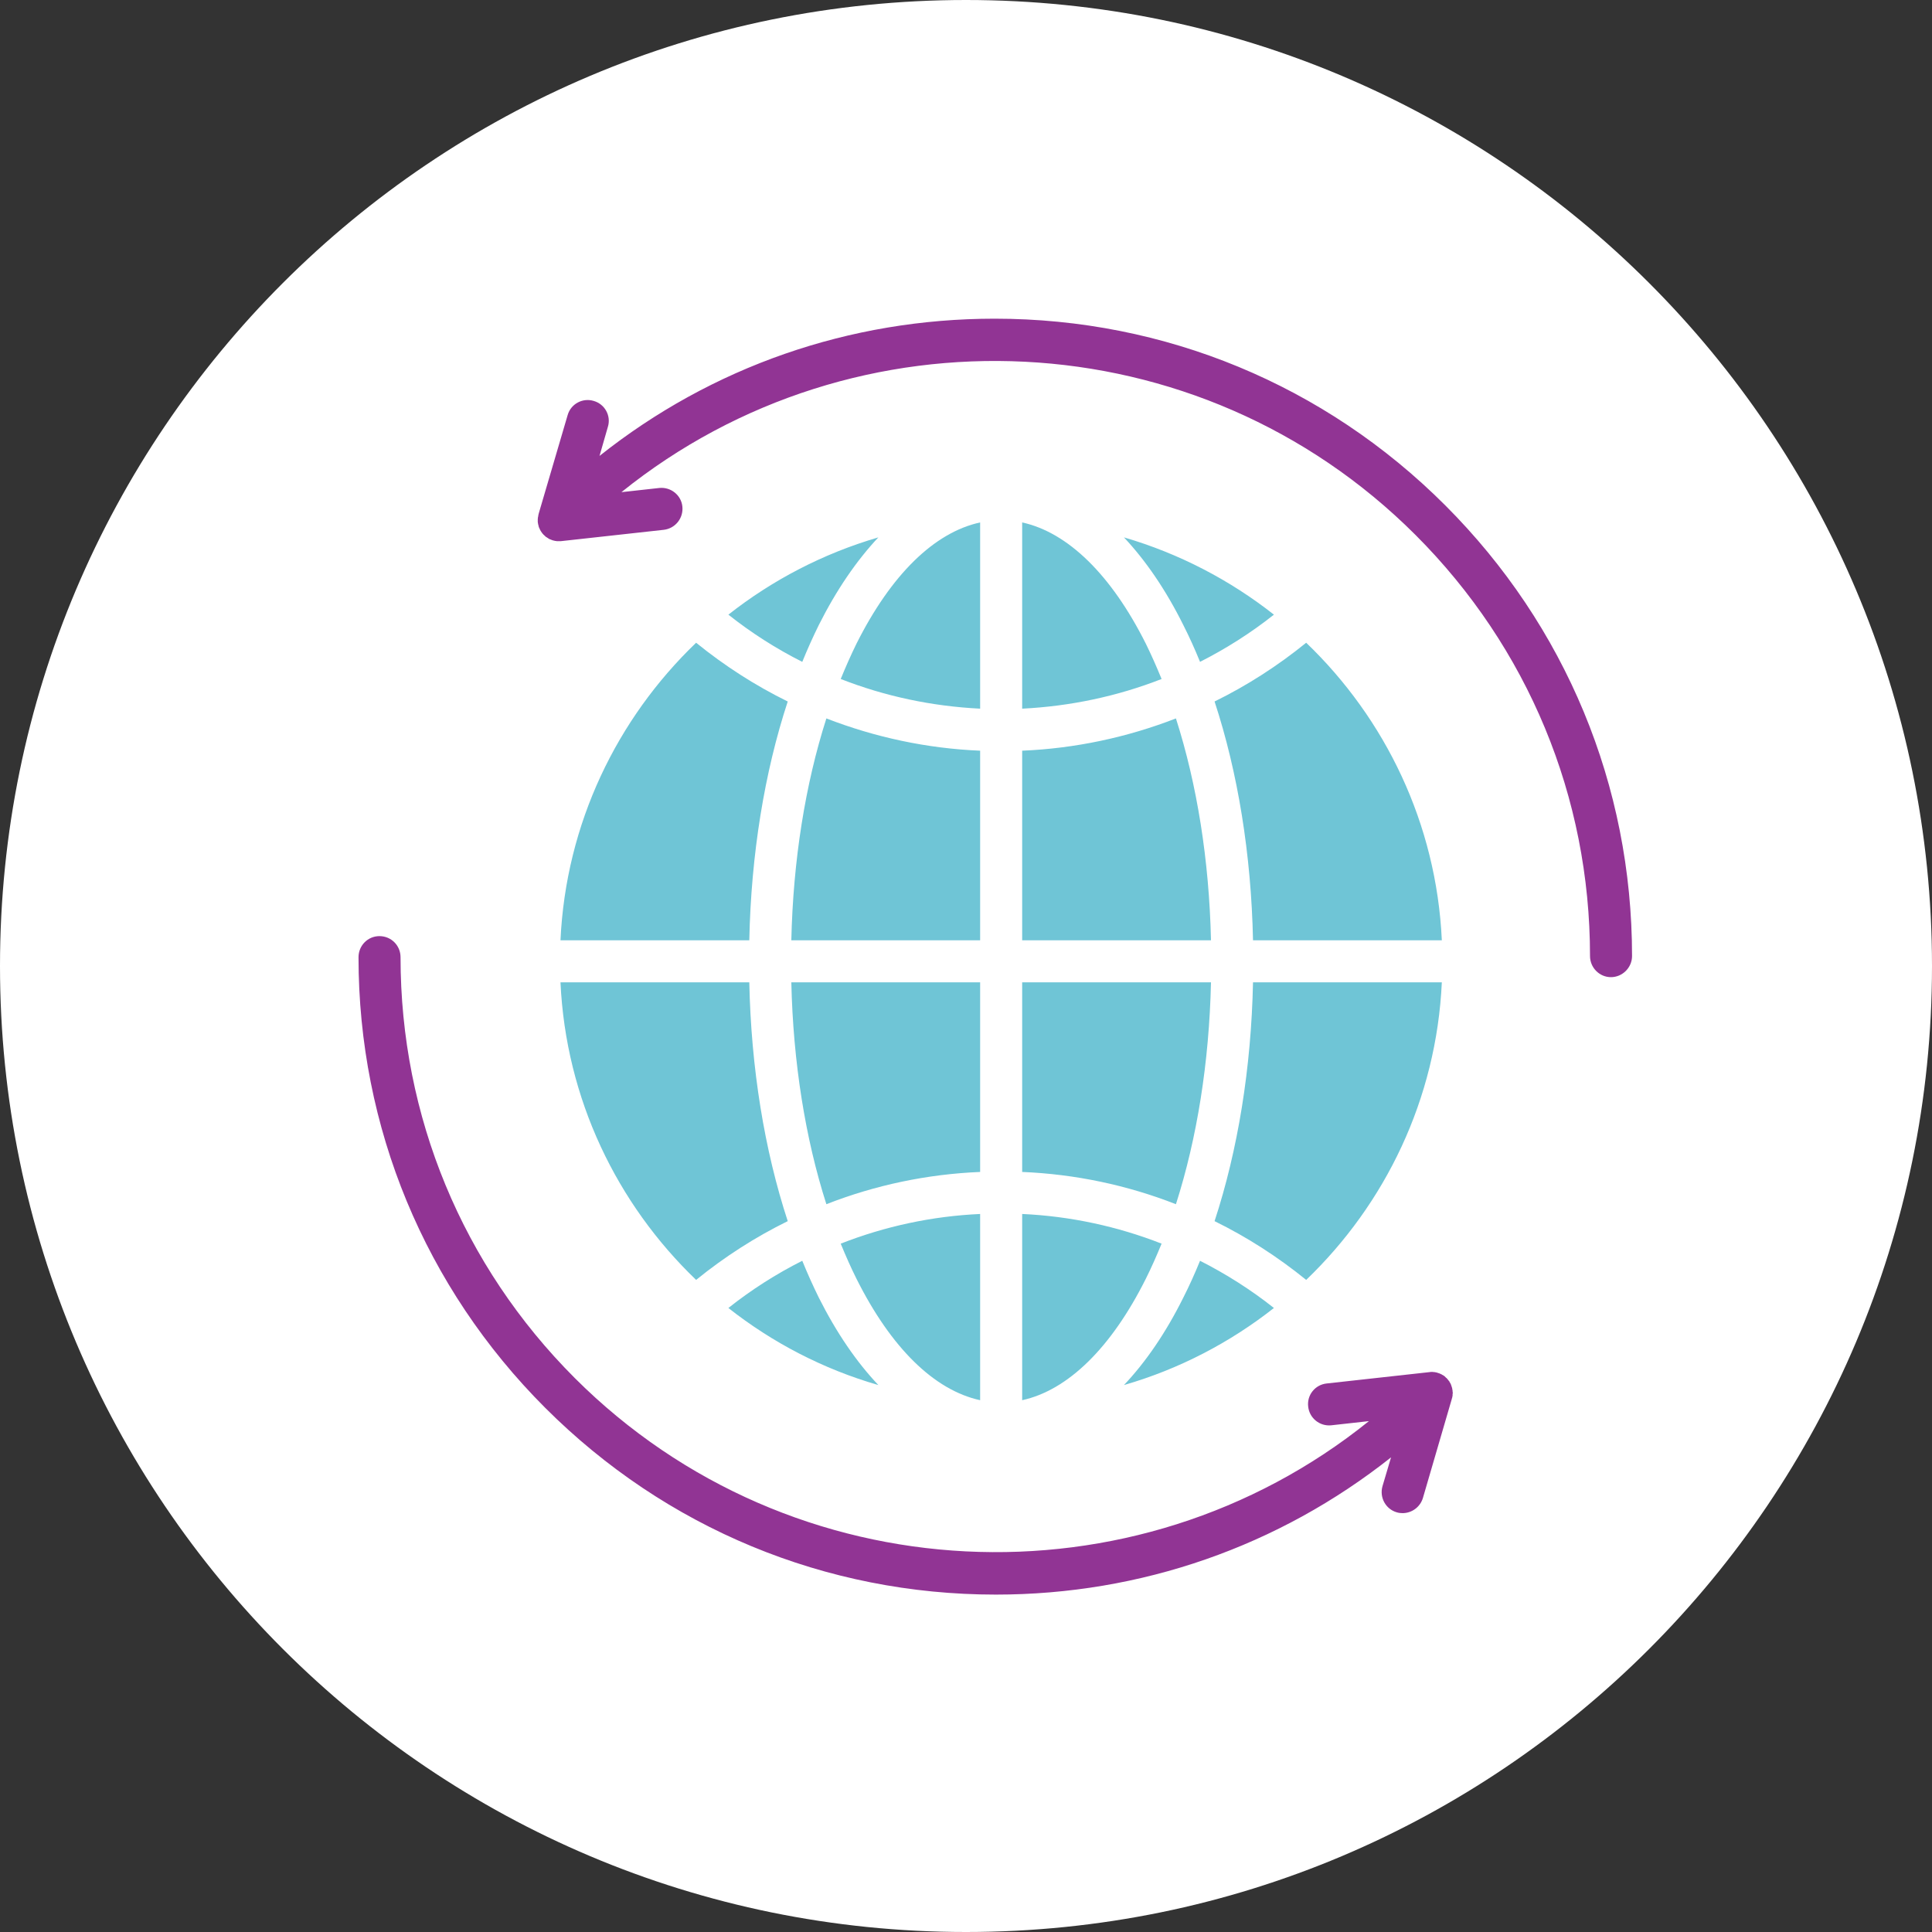 <svg id="SvgjsSvg1047" xmlns="http://www.w3.org/2000/svg" version="1.1" xmlns:xlink="http://www.w3.org/1999/xlink" xmlns:svgjs="http://svgjs.com/svgjs" width="97" height="97" viewBox="0 0 97 97"><rect x="0" y="0" width="97" height="97" fill="#333333" stroke="none"/><title>Oval 2 Copy</title><desc>Created with Avocode.</desc><defs id="SvgjsDefs1048"></defs><path id="SvgjsPath1049" d="M1068 1544.5C1068 1517.714 1089.714 1496 1116.5 1496C1143.286 1496 1165 1517.714 1165 1544.5C1165 1571.286 1143.286 1593 1116.5 1593C1089.714 1593 1068 1571.286 1068 1544.5Z " fill="#ffffff" fill-opacity="1" transform="matrix(1,0,0,1,-1068,-1496)"></path><path id="SvgjsPath1050" d="M1095 1544C1095 1531.297 1105.297 1521 1118 1521C1130.703 1521 1141 1531.297 1141 1544C1141 1556.703 1130.703 1567 1118 1567C1105.297 1567 1095 1556.703 1095 1544Z " fill="#6fc5d6" fill-opacity="1" transform="matrix(1,0,0,1,-1068,-1496)"></path><path id="SvgjsPath1051" d="M1118.26 1520C1104.88 1520 1094 1530.88 1094 1544.26C1094 1557.64 1104.88 1568.53 1118.26 1568.53C1131.64 1568.53 1142.53 1557.64 1142.53 1544.26C1142.53 1530.88 1131.64 1520 1118.26 1520ZM1140.39 1543.21H1130.91C1130.82 1538.9 1130.15 1534.78 1128.98 1531.22C1130.61 1530.42 1132.15 1529.43 1133.58 1528.27C1137.55 1532.08 1140.12 1537.35 1140.39 1543.21ZM1125.53 1528.32C1125.81 1528.89 1126.07 1529.48 1126.32 1530.09C1124.1 1530.96 1121.73 1531.46 1119.32 1531.58V1522.23C1121.61 1522.73 1123.79 1524.85 1125.53 1528.32ZM1119.32 1554.84V1545.32H1128.8C1128.71 1549.33 1128.1 1553.15 1127.04 1556.46C1124.59 1555.5 1121.98 1554.95 1119.32 1554.84ZM1126.32 1558.44C1126.07 1559.05 1125.81 1559.64 1125.53 1560.2C1123.79 1563.68 1121.61 1565.8 1119.32 1566.3V1556.95C1121.73 1557.06 1124.1 1557.57 1126.32 1558.44ZM1110.21 1530.09C1110.46 1529.48 1110.72 1528.89 1111 1528.32C1112.74 1524.85 1114.91 1522.73 1117.21 1522.23V1531.58C1114.79 1531.46 1112.43 1530.96 1110.21 1530.09ZM1117.21 1533.69V1543.21H1107.73C1107.82 1539.2 1108.43 1535.38 1109.49 1532.07C1111.94 1533.02 1114.55 1533.58 1117.21 1533.69ZM1109.11 1527.38C1108.82 1527.97 1108.54 1528.59 1108.28 1529.23C1106.97 1528.57 1105.73 1527.78 1104.57 1526.86C1106.78 1525.12 1109.33 1523.79 1112.1 1522.98C1111.01 1524.14 1110 1525.61 1109.11 1527.38ZM1117.21 1554.84C1114.55 1554.95 1111.94 1555.5 1109.49 1556.46C1108.43 1553.15 1107.82 1549.33 1107.73 1545.32H1117.21ZM1117.21 1556.95V1566.3C1114.91 1565.8 1112.74 1563.68 1111 1560.2C1110.72 1559.64 1110.46 1559.05 1110.21 1558.44C1112.43 1557.57 1114.79 1557.06 1117.21 1556.95ZM1108.28 1559.3C1108.54 1559.94 1108.82 1560.56 1109.11 1561.15C1110 1562.92 1111.01 1564.39 1112.1 1565.54C1109.33 1564.74 1106.78 1563.41 1104.57 1561.67C1105.73 1560.75 1106.97 1559.96 1108.28 1559.3ZM1127.41 1561.15C1127.71 1560.56 1127.99 1559.94 1128.25 1559.3C1129.55 1559.96 1130.8 1560.75 1131.96 1561.67C1129.75 1563.41 1127.2 1564.74 1124.43 1565.54C1125.52 1564.39 1126.53 1562.92 1127.41 1561.15ZM1119.32 1543.21V1533.69C1121.98 1533.58 1124.59 1533.02 1127.04 1532.07C1128.1 1535.38 1128.71 1539.19 1128.8 1543.21ZM1128.25 1529.23C1127.99 1528.59 1127.71 1527.97 1127.41 1527.38C1126.53 1525.61 1125.52 1524.14 1124.43 1522.98C1127.2 1523.79 1129.75 1525.12 1131.96 1526.86C1130.8 1527.78 1129.55 1528.57 1128.25 1529.23ZM1102.95 1528.27C1104.38 1529.43 1105.92 1530.42 1107.55 1531.22C1106.38 1534.78 1105.71 1538.9 1105.62 1543.21H1096.14C1096.41 1537.35 1098.98 1532.08 1102.95 1528.27ZM1096.14 1545.32H1105.62C1105.71 1549.63 1106.38 1553.74 1107.55 1557.31C1105.92 1558.11 1104.38 1559.1 1102.95 1560.26C1098.98 1556.45 1096.41 1551.18 1096.14 1545.32ZM1133.58 1560.26C1132.15 1559.1 1130.61 1558.11 1128.98 1557.31C1130.15 1553.74 1130.82 1549.63 1130.91 1545.32H1140.39C1140.12 1551.18 1137.55 1556.45 1133.58 1560.26Z " fill="#ffffff" fill-opacity="1" transform="matrix(1,0,0,1,-1068,-1496)"></path><path id="SvgjsPath1052" d="M1140.93 1565.87C1140.93 1565.86 1140.93 1565.85 1140.93 1565.84C1140.93 1565.8 1140.92 1565.76 1140.91 1565.73C1140.91 1565.72 1140.91 1565.71 1140.91 1565.7C1140.9 1565.67 1140.89 1565.64 1140.88 1565.61C1140.88 1565.6 1140.88 1565.59 1140.87 1565.58C1140.86 1565.55 1140.85 1565.52 1140.84 1565.49C1140.83 1565.49 1140.83 1565.48 1140.83 1565.47C1140.81 1565.43 1140.79 1565.4 1140.77 1565.37C1140.77 1565.37 1140.77 1565.37 1140.77 1565.36C1140.74 1565.33 1140.72 1565.3 1140.69 1565.26C1140.68 1565.25 1140.68 1565.25 1140.67 1565.24C1140.66 1565.22 1140.64 1565.21 1140.63 1565.19C1140.62 1565.18 1140.62 1565.18 1140.61 1565.18C1140.6 1565.17 1140.59 1565.16 1140.58 1565.15C1140.56 1565.13 1140.54 1565.11 1140.52 1565.09C1140.51 1565.09 1140.5 1565.08 1140.49 1565.07C1140.46 1565.05 1140.43 1565.04 1140.4 1565.02L1140.39 1565.01C1140.31 1564.97 1140.24 1564.94 1140.16 1564.92C1140.15 1564.92 1140.14 1564.92 1140.14 1564.91C1140.11 1564.91 1140.07 1564.9 1140.04 1564.89C1140.03 1564.89 1140.02 1564.89 1140.01 1564.89C1139.98 1564.89 1139.95 1564.88 1139.92 1564.88C1139.91 1564.88 1139.9 1564.88 1139.89 1564.88C1139.85 1564.88 1139.81 1564.88 1139.77 1564.89L1134.61 1565.46C1134.03 1565.52 1133.61 1566.04 1133.68 1566.62C1133.74 1567.2 1134.26 1567.62 1134.84 1567.56L1136.73 1567.35C1125.01 1576.79 1107.75 1576.07 1096.86 1565.19C1091.22 1559.55 1088.11 1552.04 1088.11 1544.06C1088.11 1543.47 1087.64 1543 1087.05 1543C1086.47 1543 1086 1543.47 1086 1544.06C1086 1552.6 1089.33 1560.64 1095.37 1566.68C1101.42 1572.73 1109.45 1576.06 1118 1576.06C1125.29 1576.06 1132.21 1573.63 1137.84 1569.17L1137.41 1570.62C1137.25 1571.18 1137.57 1571.77 1138.13 1571.93C1138.23 1571.96 1138.33 1571.97 1138.42 1571.97C1138.88 1571.97 1139.3 1571.67 1139.44 1571.21L1140.89 1566.24C1140.89 1566.24 1140.89 1566.24 1140.89 1566.23C1140.91 1566.19 1140.91 1566.16 1140.92 1566.12C1140.92 1566.11 1140.92 1566.09 1140.93 1566.08C1140.93 1566.05 1140.93 1566.03 1140.93 1566C1140.93 1565.99 1140.93 1565.97 1140.94 1565.96C1140.94 1565.93 1140.94 1565.9 1140.93 1565.87Z " fill="#913494" fill-opacity="1" transform="matrix(1,0,0,1,-1068,-1496)"></path><path id="SvgjsPath1053" d="M1140.56 1521.37C1134.52 1515.33 1126.48 1512 1117.94 1512C1110.64 1512 1103.73 1514.42 1098.1 1518.89L1098.52 1517.43C1098.69 1516.88 1098.37 1516.29 1097.81 1516.13C1097.25 1515.96 1096.66 1516.28 1096.5 1516.84L1095.04 1521.81C1095.04 1521.82 1095.04 1521.82 1095.04 1521.82C1095.03 1521.86 1095.02 1521.9 1095.02 1521.94C1095.01 1521.95 1095.01 1521.96 1095.01 1521.97C1095.01 1522 1095 1522.03 1095 1522.06C1095 1522.07 1095 1522.08 1095 1522.1C1095 1522.13 1095 1522.16 1095 1522.19C1095 1522.2 1095 1522.2 1095 1522.21C1095.01 1522.25 1095.01 1522.29 1095.02 1522.33C1095.02 1522.34 1095.02 1522.34 1095.03 1522.35C1095.03 1522.38 1095.04 1522.41 1095.05 1522.45C1095.06 1522.46 1095.06 1522.47 1095.06 1522.48C1095.07 1522.5 1095.08 1522.53 1095.1 1522.56C1095.1 1522.57 1095.11 1522.58 1095.11 1522.59C1095.13 1522.62 1095.14 1522.65 1095.16 1522.68C1095.17 1522.69 1095.17 1522.69 1095.17 1522.69C1095.19 1522.73 1095.22 1522.76 1095.24 1522.79C1095.25 1522.8 1095.26 1522.81 1095.27 1522.82C1095.28 1522.84 1095.29 1522.85 1095.31 1522.86C1095.31 1522.87 1095.31 1522.87 1095.32 1522.87C1095.33 1522.88 1095.34 1522.89 1095.35 1522.9C1095.37 1522.92 1095.39 1522.93 1095.4 1522.95C1095.41 1522.96 1095.43 1522.96 1095.44 1522.97C1095.46 1522.99 1095.48 1523 1095.5 1523.01C1095.51 1523.02 1095.52 1523.03 1095.53 1523.03C1095.55 1523.04 1095.57 1523.06 1095.59 1523.07C1095.6 1523.07 1095.62 1523.08 1095.63 1523.08C1095.65 1523.09 1095.67 1523.1 1095.7 1523.11C1095.71 1523.11 1095.72 1523.12 1095.73 1523.12C1095.75 1523.13 1095.78 1523.14 1095.8 1523.14C1095.81 1523.14 1095.82 1523.15 1095.84 1523.15C1095.86 1523.16 1095.89 1523.16 1095.91 1523.16C1095.92 1523.16 1095.93 1523.17 1095.95 1523.17C1095.98 1523.17 1096.01 1523.17 1096.05 1523.17C1096.09 1523.17 1096.13 1523.17 1096.16 1523.17C1096.17 1523.17 1101.33 1522.6 1101.33 1522.6C1101.91 1522.53 1102.32 1522.01 1102.26 1521.43C1102.2 1520.85 1101.67 1520.44 1101.1 1520.5L1099.2 1520.71C1110.93 1511.26 1128.19 1511.98 1139.07 1522.86C1144.72 1528.51 1147.83 1536.02 1147.83 1544C1147.83 1544.58 1148.3 1545.06 1148.88 1545.06C1149.46 1545.06 1149.94 1544.58 1149.94 1544C1149.94 1535.45 1146.61 1527.42 1140.56 1521.37Z " fill="#913494" fill-opacity="1" transform="matrix(1,0,0,1,-1068,-1496)"></path></svg>